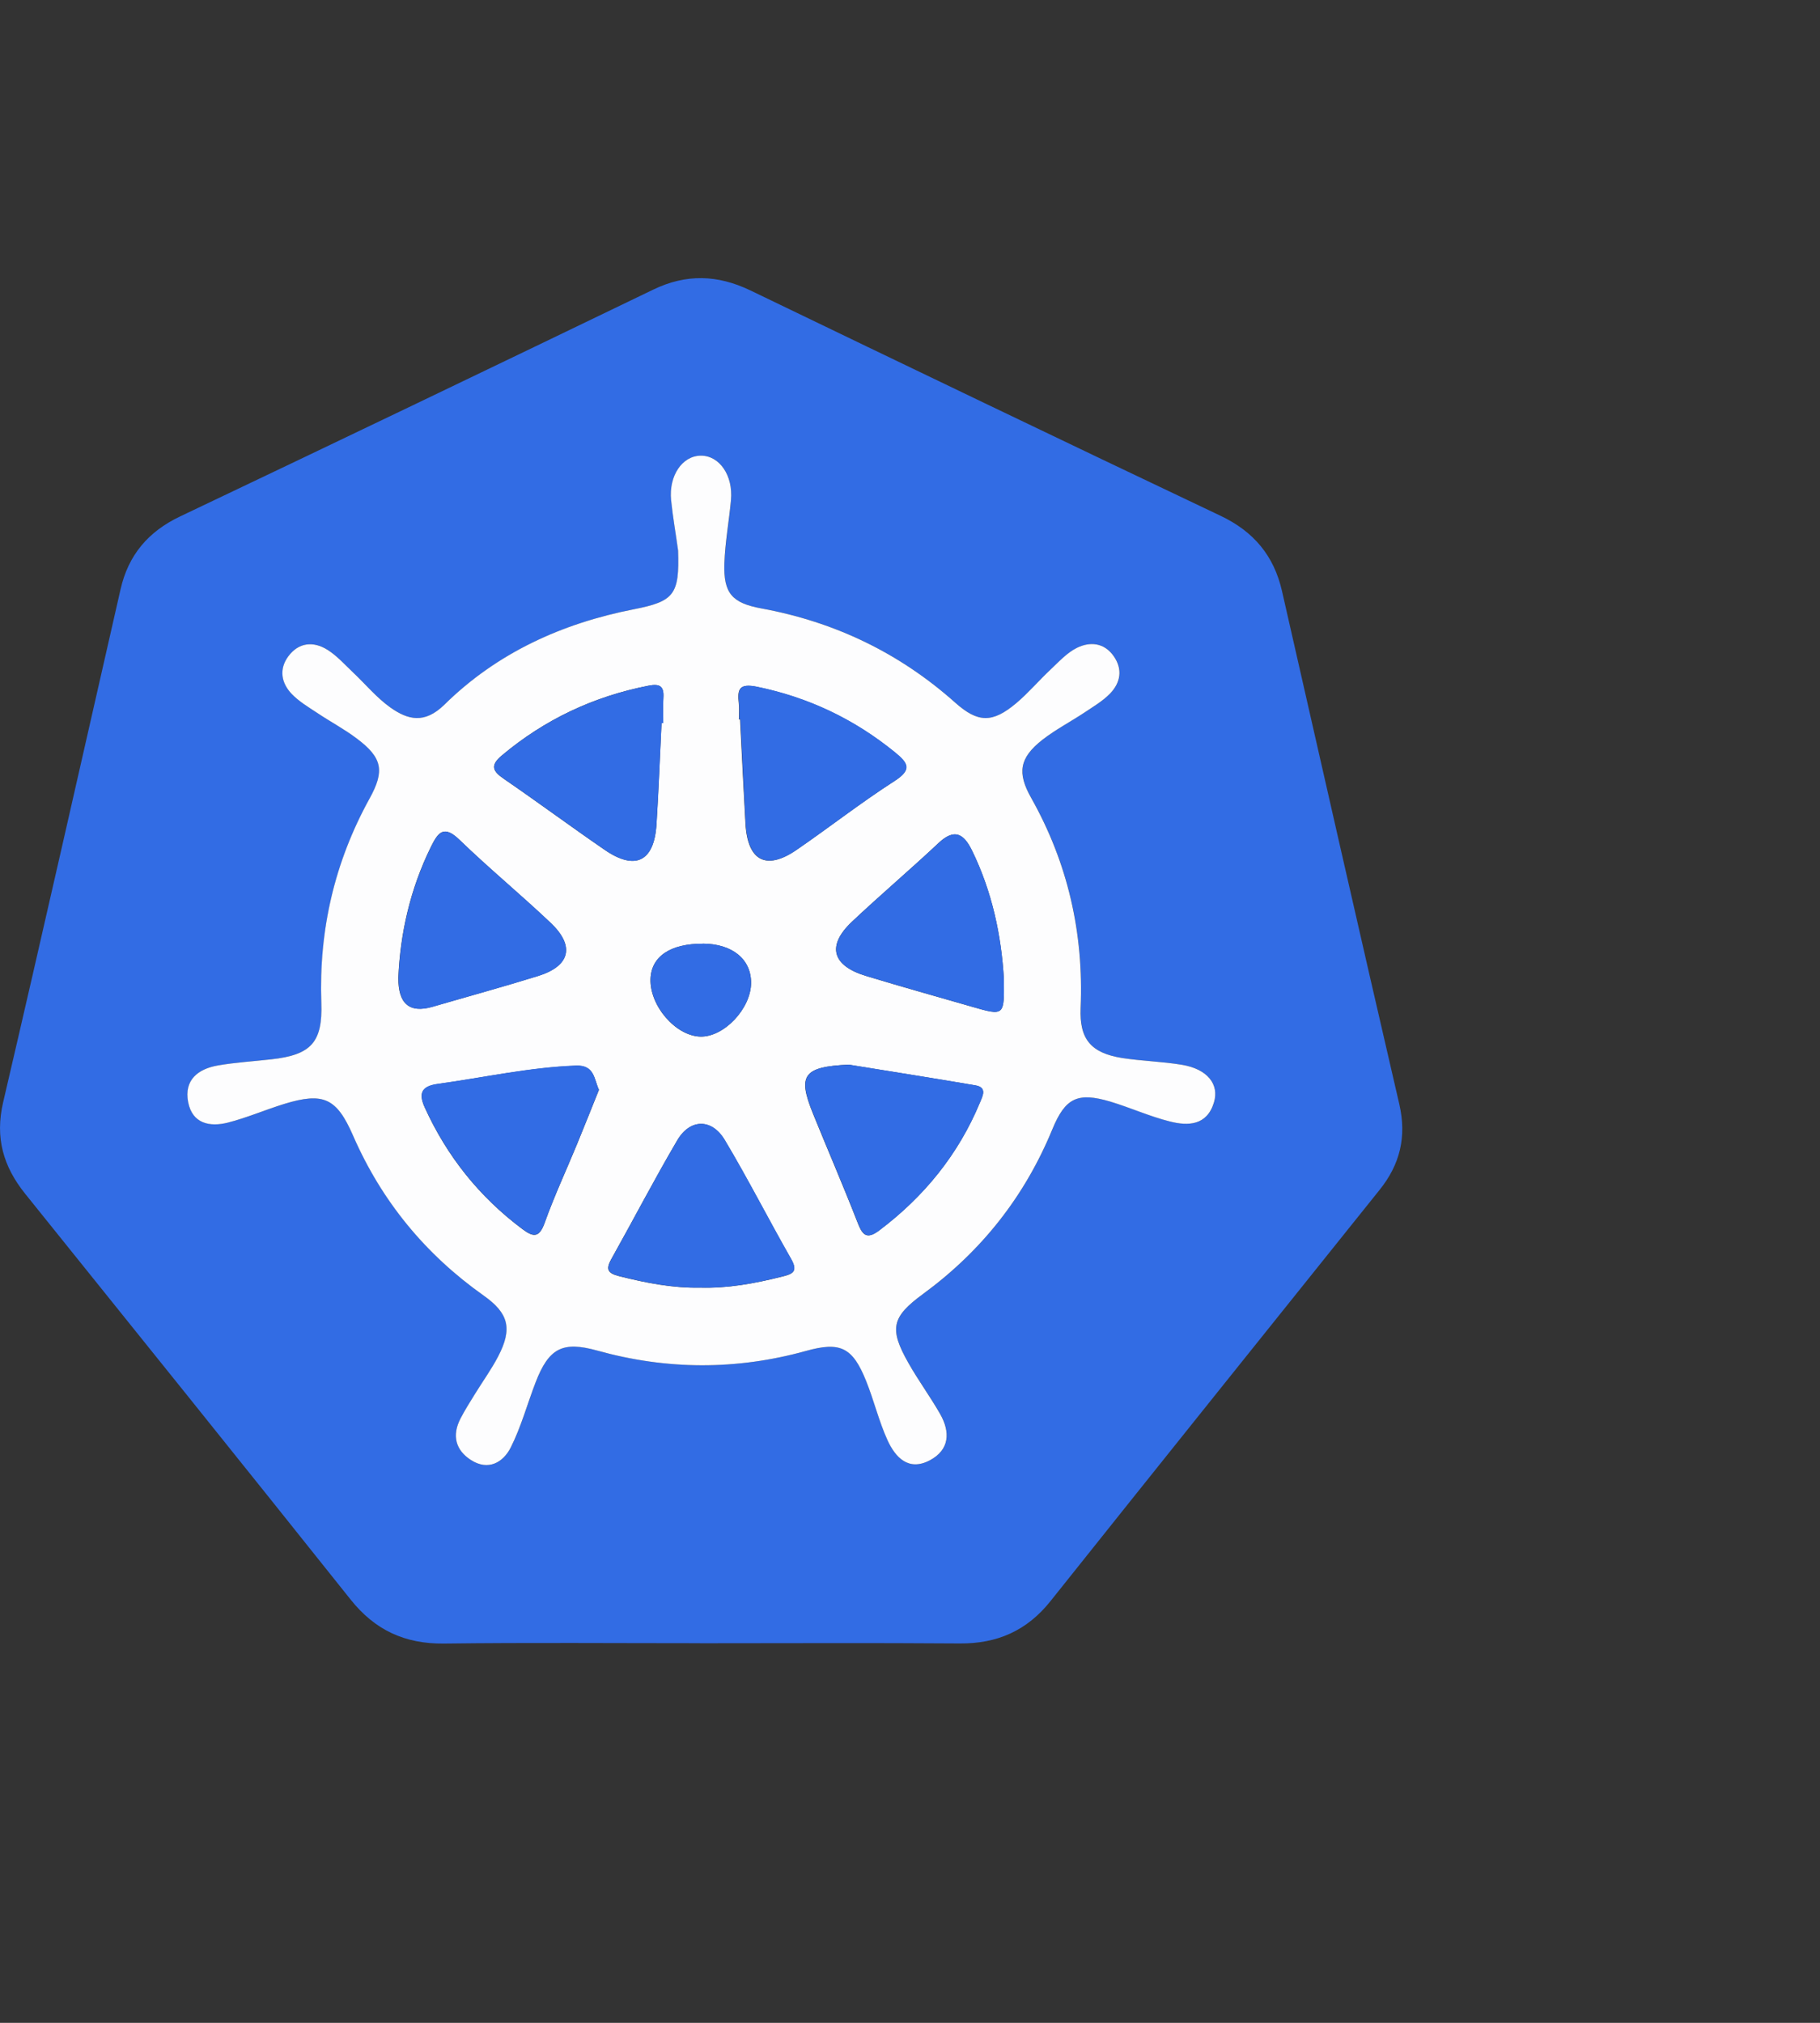 <svg width="36" height="40" viewBox="0 0 36 40" fill="none" xmlns="http://www.w3.org/2000/svg">
<rect x="0" y="0" width="36" height="40" fill="#333333" stroke="none"/>
<path d="M13.849 32.493C12.158 32.493 10.468 32.479 8.779 32.5C8.01 32.508 7.418 32.236 6.936 31.631C4.798 28.949 2.648 26.279 0.498 23.606C0.067 23.07 -0.102 22.5 0.062 21.797C0.851 18.421 1.612 15.037 2.384 11.655C2.538 10.977 2.93 10.512 3.565 10.211C6.689 8.726 9.806 7.23 12.921 5.727C13.573 5.412 14.194 5.432 14.841 5.742C17.937 7.235 21.036 8.725 24.142 10.199C24.799 10.511 25.198 10.988 25.358 11.687C26.128 15.07 26.894 18.453 27.678 21.832C27.828 22.48 27.692 23.028 27.287 23.531C25.116 26.239 22.943 28.947 20.779 31.661C20.311 32.248 19.723 32.504 18.984 32.498C17.273 32.485 15.562 32.494 13.851 32.494L13.848 32.493L13.849 32.493ZM13.414 10.885C13.444 11.757 13.339 11.89 12.538 12.048C11.117 12.327 9.834 12.911 8.793 13.933C8.401 14.319 8.07 14.237 7.721 13.988C7.452 13.797 7.234 13.532 6.991 13.303C6.825 13.148 6.669 12.969 6.479 12.849C6.2 12.675 5.907 12.7 5.703 12.981C5.518 13.234 5.564 13.507 5.773 13.724C5.916 13.871 6.099 13.981 6.272 14.095C6.532 14.269 6.81 14.416 7.06 14.604C7.567 14.985 7.614 15.244 7.313 15.789C6.618 17.045 6.308 18.39 6.358 19.827C6.385 20.61 6.156 20.857 5.37 20.947C5.018 20.987 4.663 21.008 4.314 21.068C3.919 21.134 3.639 21.354 3.724 21.795C3.806 22.221 4.151 22.286 4.505 22.199C4.887 22.104 5.252 21.944 5.629 21.828C6.401 21.591 6.661 21.716 6.985 22.454C7.552 23.752 8.415 24.803 9.567 25.618C10.062 25.969 10.142 26.27 9.856 26.822C9.722 27.079 9.548 27.319 9.395 27.568C9.297 27.728 9.195 27.886 9.109 28.052C8.937 28.384 9.011 28.674 9.317 28.871C9.658 29.09 9.952 28.92 10.104 28.622C10.31 28.215 10.429 27.766 10.594 27.339C10.858 26.653 11.133 26.516 11.812 26.706C13.189 27.09 14.568 27.095 15.946 26.713C16.618 26.526 16.866 26.638 17.132 27.302C17.287 27.688 17.384 28.099 17.557 28.478C17.712 28.821 17.973 29.099 18.394 28.876C18.785 28.668 18.8 28.317 18.599 27.962C18.403 27.617 18.165 27.296 17.969 26.951C17.586 26.273 17.641 26.041 18.259 25.588C19.415 24.741 20.271 23.657 20.819 22.328C21.072 21.713 21.313 21.591 21.962 21.783C22.361 21.901 22.743 22.076 23.145 22.177C23.504 22.268 23.874 22.255 24.013 21.805C24.125 21.439 23.879 21.138 23.383 21.056C22.994 20.991 22.594 20.982 22.203 20.922C21.579 20.825 21.351 20.55 21.377 19.931C21.44 18.453 21.125 17.066 20.398 15.776C20.119 15.282 20.164 14.988 20.621 14.629C20.883 14.424 21.181 14.269 21.459 14.085C21.631 13.971 21.816 13.863 21.958 13.715C22.169 13.5 22.213 13.232 22.029 12.973C21.841 12.707 21.561 12.683 21.303 12.811C21.105 12.91 20.943 13.09 20.776 13.245C20.548 13.459 20.344 13.701 20.106 13.902C19.633 14.302 19.346 14.294 18.895 13.894C17.792 12.912 16.513 12.297 15.065 12.032C14.484 11.925 14.307 11.735 14.331 11.134C14.347 10.718 14.423 10.304 14.46 9.889C14.505 9.403 14.233 9.009 13.866 9.01C13.499 9.012 13.228 9.405 13.277 9.892C13.31 10.224 13.367 10.553 13.415 10.885H13.412H13.414Z" fill="#326CE4"/>
<path d="M13.413 10.885C13.367 10.553 13.309 10.224 13.275 9.892C13.226 9.405 13.497 9.012 13.864 9.01C14.232 9.009 14.504 9.403 14.459 9.889C14.42 10.306 14.344 10.718 14.329 11.135C14.307 11.735 14.482 11.925 15.064 12.032C16.512 12.298 17.791 12.911 18.894 13.894C19.343 14.294 19.63 14.303 20.105 13.902C20.343 13.701 20.547 13.459 20.775 13.245C20.941 13.09 21.103 12.909 21.301 12.811C21.559 12.683 21.84 12.707 22.028 12.973C22.211 13.232 22.167 13.499 21.957 13.715C21.814 13.863 21.63 13.97 21.457 14.086C21.18 14.27 20.881 14.425 20.619 14.629C20.162 14.988 20.118 15.283 20.396 15.776C21.123 17.066 21.438 18.453 21.375 19.932C21.349 20.549 21.578 20.824 22.201 20.922C22.593 20.982 22.991 20.991 23.382 21.056C23.878 21.139 24.125 21.439 24.011 21.805C23.872 22.256 23.502 22.268 23.143 22.177C22.742 22.077 22.358 21.902 21.961 21.783C21.312 21.591 21.072 21.712 20.817 22.328C20.27 23.658 19.414 24.741 18.257 25.588C17.639 26.041 17.583 26.272 17.968 26.951C18.163 27.296 18.4 27.617 18.597 27.962C18.799 28.318 18.784 28.668 18.393 28.876C17.972 29.099 17.711 28.82 17.555 28.478C17.383 28.101 17.286 27.687 17.13 27.302C16.863 26.638 16.617 26.526 15.945 26.713C14.566 27.096 13.188 27.09 11.811 26.706C11.13 26.517 10.856 26.655 10.593 27.339C10.428 27.767 10.308 28.216 10.103 28.622C9.953 28.92 9.657 29.09 9.316 28.871C9.01 28.675 8.937 28.384 9.108 28.052C9.194 27.886 9.294 27.728 9.393 27.568C9.546 27.319 9.719 27.081 9.854 26.822C10.141 26.27 10.061 25.969 9.566 25.618C8.414 24.803 7.549 23.752 6.983 22.454C6.66 21.715 6.399 21.592 5.627 21.828C5.25 21.944 4.885 22.103 4.503 22.2C4.15 22.287 3.806 22.222 3.722 21.795C3.637 21.354 3.918 21.136 4.312 21.068C4.66 21.008 5.016 20.987 5.369 20.947C6.156 20.859 6.384 20.61 6.356 19.827C6.306 18.391 6.617 17.046 7.311 15.789C7.612 15.244 7.566 14.985 7.058 14.604C6.809 14.416 6.53 14.269 6.271 14.095C6.098 13.981 5.915 13.872 5.772 13.724C5.563 13.507 5.516 13.234 5.701 12.981C5.907 12.701 6.199 12.675 6.477 12.849C6.668 12.969 6.823 13.146 6.99 13.303C7.233 13.533 7.451 13.797 7.719 13.988C8.069 14.237 8.399 14.319 8.792 13.933C9.831 12.911 11.114 12.327 12.537 12.048C13.337 11.891 13.442 11.757 13.413 10.885H13.415H13.413ZM13.085 14.299H13.119C13.119 14.133 13.11 13.964 13.121 13.798C13.136 13.569 13.051 13.515 12.828 13.559C11.743 13.771 10.777 14.225 9.927 14.938C9.693 15.135 9.739 15.246 9.966 15.401C10.636 15.861 11.29 16.345 11.96 16.805C12.565 17.221 12.938 17.037 12.985 16.304C13.027 15.637 13.052 14.967 13.085 14.299V14.299ZM7.879 19.332C7.874 19.848 8.098 20.04 8.552 19.908C9.249 19.706 9.951 19.514 10.643 19.299C11.278 19.101 11.375 18.707 10.892 18.249C10.302 17.691 9.674 17.173 9.089 16.608C8.779 16.307 8.666 16.457 8.523 16.747C8.11 17.584 7.915 18.471 7.879 19.331L7.879 19.332ZM13.847 25.463C14.392 25.478 14.921 25.381 15.447 25.25C15.662 25.196 15.8 25.162 15.645 24.892C15.201 24.114 14.795 23.314 14.336 22.545C14.079 22.114 13.648 22.119 13.395 22.551C12.941 23.324 12.528 24.119 12.09 24.901C11.976 25.105 12.023 25.179 12.248 25.236C12.775 25.368 13.302 25.473 13.847 25.463V25.464L13.847 25.463ZM19.856 19.35C19.807 18.511 19.627 17.639 19.226 16.819C19.064 16.487 18.88 16.374 18.566 16.669C18.004 17.197 17.414 17.696 16.853 18.225C16.349 18.699 16.454 19.095 17.131 19.299C17.827 19.511 18.527 19.706 19.225 19.907C19.866 20.092 19.868 20.091 19.855 19.35L19.856 19.35ZM16.788 21.053C15.886 21.094 15.774 21.264 16.079 22.017C16.37 22.734 16.677 23.443 16.958 24.163C17.053 24.407 17.13 24.527 17.39 24.331C18.276 23.662 18.955 22.832 19.382 21.802C19.435 21.674 19.532 21.504 19.291 21.462C18.43 21.315 17.566 21.18 16.787 21.053L16.788 21.053ZM14.617 14.225H14.638C14.673 14.911 14.706 15.597 14.745 16.284C14.787 17.024 15.153 17.219 15.752 16.808C16.403 16.361 17.025 15.873 17.689 15.447C18.043 15.22 17.964 15.093 17.698 14.876C16.893 14.222 15.993 13.793 14.974 13.582C14.616 13.508 14.582 13.63 14.614 13.914C14.625 14.017 14.615 14.121 14.615 14.226H14.618L14.617 14.225ZM11.847 21.552C11.749 21.34 11.761 21.061 11.394 21.074C10.471 21.108 9.571 21.309 8.661 21.435C8.34 21.479 8.275 21.618 8.4 21.896C8.84 22.866 9.483 23.67 10.336 24.307C10.555 24.471 10.669 24.474 10.774 24.179C10.963 23.651 11.202 23.14 11.416 22.62C11.559 22.274 11.696 21.925 11.846 21.554V21.552H11.847ZM13.898 18.662C13.259 18.66 12.882 18.914 12.867 19.358C12.849 19.89 13.367 20.488 13.856 20.498C14.321 20.508 14.853 19.944 14.856 19.438C14.859 18.968 14.484 18.662 13.898 18.66L13.899 18.662H13.898Z" fill="#FDFDFE"/>
<path d="M13.086 14.299C13.054 14.967 13.029 15.636 12.986 16.304C12.938 17.038 12.566 17.221 11.962 16.805C11.291 16.344 10.638 15.86 9.968 15.401C9.741 15.245 9.696 15.135 9.929 14.938C10.778 14.225 11.745 13.772 12.83 13.559C13.054 13.515 13.138 13.57 13.123 13.798C13.112 13.964 13.12 14.133 13.12 14.3H13.086V14.299V14.299Z" fill="#326CE4"/>
<path d="M7.881 19.332C7.918 18.473 8.113 17.585 8.525 16.748C8.668 16.457 8.781 16.307 9.092 16.609C9.675 17.174 10.305 17.69 10.894 18.25C11.377 18.71 11.28 19.103 10.646 19.3C9.953 19.515 9.252 19.706 8.555 19.91C8.101 20.041 7.877 19.849 7.882 19.333L7.881 19.332Z" fill="#326CE4"/>
<path d="M13.85 25.462C13.305 25.472 12.777 25.366 12.251 25.234C12.025 25.177 11.98 25.103 12.093 24.899C12.53 24.118 12.943 23.321 13.397 22.549C13.65 22.117 14.082 22.112 14.338 22.543C14.797 23.311 15.204 24.112 15.648 24.89C15.802 25.159 15.662 25.193 15.45 25.247C14.923 25.38 14.395 25.477 13.849 25.461L13.85 25.462Z" fill="#326CE4"/>
<path d="M19.856 19.35C19.869 20.091 19.866 20.094 19.226 19.907C18.529 19.705 17.828 19.51 17.132 19.299C16.456 19.094 16.351 18.701 16.854 18.225C17.416 17.696 18.004 17.197 18.567 16.669C18.882 16.375 19.065 16.486 19.228 16.819C19.629 17.638 19.808 18.511 19.857 19.35L19.856 19.35Z" fill="#326CE4"/>
<path d="M16.79 21.052C17.568 21.178 18.432 21.314 19.294 21.461C19.533 21.502 19.437 21.673 19.385 21.801C18.957 22.831 18.279 23.663 17.393 24.331C17.133 24.527 17.056 24.406 16.961 24.162C16.68 23.442 16.373 22.732 16.083 22.017C15.777 21.263 15.889 21.093 16.791 21.053L16.79 21.052Z" fill="#326CE4"/>
<path d="M14.62 14.224C14.62 14.119 14.63 14.015 14.618 13.911C14.587 13.628 14.621 13.507 14.979 13.58C15.998 13.79 16.898 14.219 17.703 14.874C17.969 15.091 18.049 15.217 17.693 15.445C17.03 15.872 16.408 16.359 15.757 16.806C15.158 17.217 14.791 17.022 14.749 16.282C14.711 15.596 14.678 14.909 14.643 14.223H14.619L14.62 14.224Z" fill="#326CE4"/>
<path d="M11.846 21.55C11.697 21.922 11.559 22.27 11.416 22.616C11.202 23.136 10.965 23.647 10.775 24.176C10.67 24.47 10.556 24.469 10.336 24.304C9.483 23.667 8.842 22.863 8.4 21.892C8.274 21.614 8.339 21.475 8.661 21.431C9.571 21.307 10.47 21.104 11.394 21.07C11.762 21.056 11.749 21.337 11.847 21.549V21.55H11.846Z" fill="#326CE4"/>
<path d="M13.899 18.66C14.484 18.661 14.86 18.965 14.857 19.438C14.854 19.944 14.323 20.507 13.857 20.497C13.369 20.486 12.851 19.889 12.869 19.357C12.883 18.914 13.261 18.658 13.9 18.661L13.898 18.66H13.899Z" fill="#326CE4"/>
</svg>
